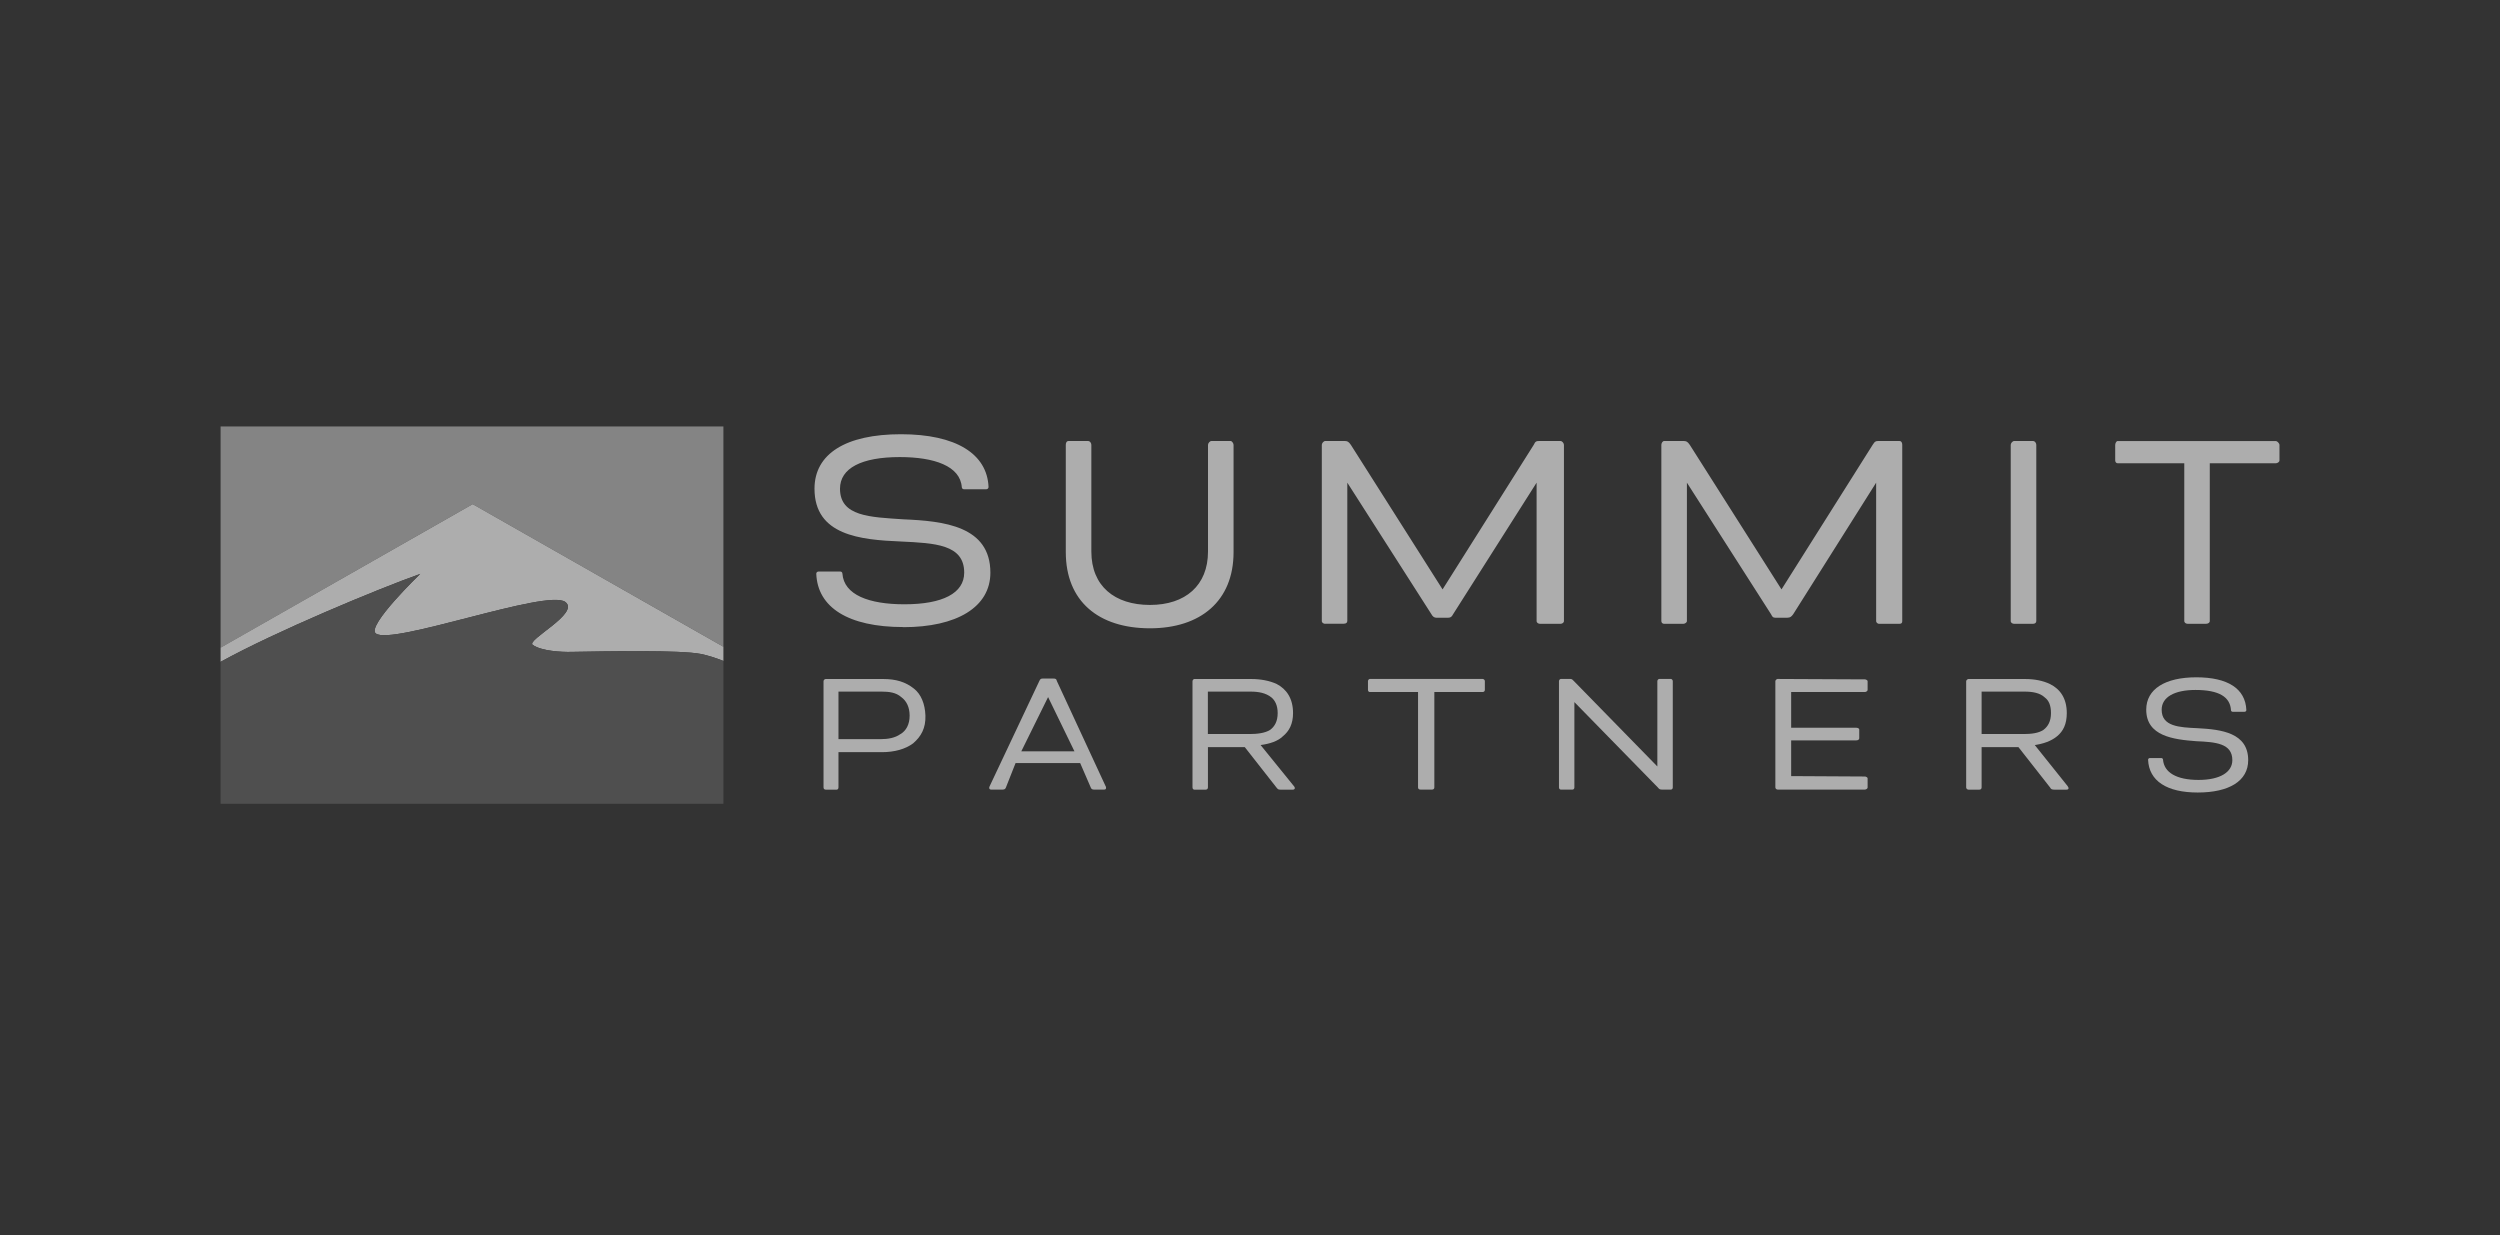 <svg width="170" height="84" viewBox="0 0 170 84" fill="none" xmlns="http://www.w3.org/2000/svg">
<rect x="0" y="0" width="170" height="84" fill="#333333" stroke="none"/>
<g opacity="0.6" clip-path="url(#clip0_7437_754)">
<path d="M15 29V44.044L32.142 34.282L49.192 43.98V29H15Z" fill="#BBBBBB"/>
<path d="M49.192 43.98V44.945C48.666 44.733 48.144 44.569 47.659 44.469C46.276 44.193 41.248 44.285 38.812 44.329C38.227 44.341 36.839 44.285 36.225 43.852C35.761 43.524 39.472 41.696 38.44 40.932C37.203 40.019 26.643 43.913 25.556 43.076C24.896 42.568 28.578 39.023 28.578 39.023C25.715 40.043 18.765 42.928 15 45.005V44.041L32.142 34.282L49.192 43.98Z" fill="white"/>
<path d="M49.192 44.945V54.652H15V45.005C18.765 42.928 25.715 40.043 28.578 39.023C28.578 39.023 24.9 42.568 25.556 43.076C26.643 43.913 37.203 40.019 38.44 40.932C39.468 41.696 35.761 43.524 36.225 43.852C36.839 44.285 38.227 44.341 38.812 44.329C41.248 44.285 46.276 44.189 47.659 44.469C48.144 44.569 48.666 44.733 49.192 44.945Z" fill="#636363"/>
<path d="M149.443 53.891C151.561 53.891 152.877 53.119 152.877 51.691C152.877 49.83 151.056 49.602 149.443 49.518C148.189 49.462 146.993 49.402 146.993 48.262C146.993 47.406 147.858 46.917 149.292 46.917C150.9 46.917 151.653 47.394 151.707 48.294C151.707 48.354 151.762 48.402 151.824 48.402H152.631C152.698 48.402 152.756 48.346 152.752 48.282C152.689 46.817 151.473 46.057 149.35 46.057C147.227 46.057 145.944 46.857 145.944 48.258C145.944 50.058 147.796 50.286 149.35 50.402C150.663 50.459 151.799 50.547 151.799 51.691C151.799 52.491 150.993 53.035 149.5 53.035C148.009 53.035 147.156 52.535 147.085 51.655C147.081 51.595 147.031 51.547 146.968 51.547H146.191C146.124 51.547 146.066 51.603 146.07 51.667C146.133 53.107 147.349 53.891 149.443 53.891Z" fill="white"/>
<path d="M140.604 53.463L138.364 50.663C138.932 50.578 139.467 50.407 139.885 50.062C140.302 49.718 140.541 49.234 140.541 48.49C140.541 47.49 140.094 46.861 139.404 46.517C138.928 46.289 138.359 46.173 137.703 46.173H133.85C133.792 46.173 133.7 46.261 133.7 46.317V53.551C133.7 53.635 133.792 53.696 133.85 53.696H134.599C134.686 53.696 134.749 53.639 134.749 53.551V50.807H137.256L139.408 53.551C139.467 53.663 139.525 53.696 139.705 53.696H140.512C140.691 53.696 140.691 53.58 140.604 53.467V53.463ZM134.749 49.918V47.029H137.674C138.209 47.029 138.719 47.114 139.049 47.43C139.321 47.63 139.467 47.974 139.467 48.486C139.467 49.058 139.258 49.402 138.957 49.63C138.627 49.858 138.121 49.914 137.612 49.914H134.745L134.749 49.918Z" fill="white"/>
<path d="M120.875 53.691H126.818C126.876 53.691 126.997 53.636 126.997 53.547V52.919C126.997 52.863 126.876 52.803 126.818 52.803L121.799 52.775V50.346H126.22C126.342 50.346 126.429 50.291 126.429 50.202V49.602C126.429 49.546 126.342 49.486 126.22 49.486H121.799V47.057H126.818C126.876 47.057 126.997 47.002 126.997 46.913V46.313C126.997 46.257 126.876 46.197 126.818 46.197L120.875 46.169C120.817 46.169 120.725 46.253 120.725 46.313V53.547C120.725 53.632 120.813 53.691 120.875 53.691Z" fill="white"/>
<path d="M106.131 53.691H106.937C106.996 53.691 107.058 53.636 107.058 53.547V47.742L112.734 53.547C112.821 53.663 112.884 53.691 113.001 53.691H113.628C113.686 53.691 113.749 53.636 113.749 53.547V46.313C113.749 46.257 113.69 46.169 113.628 46.169H112.821C112.763 46.169 112.7 46.253 112.7 46.313V52.119L107.025 46.313C106.937 46.229 106.904 46.169 106.787 46.169H106.131C106.072 46.169 106.01 46.253 106.01 46.313V53.547C106.01 53.632 106.068 53.691 106.131 53.691Z" fill="white"/>
<path d="M96.578 53.691H97.385C97.472 53.691 97.535 53.636 97.535 53.547V47.057H100.819C100.907 47.057 100.97 47.002 100.97 46.913V46.313C100.97 46.257 100.912 46.169 100.819 46.169H93.143C93.084 46.169 93.022 46.253 93.022 46.313V46.913C93.022 46.998 93.08 47.057 93.143 47.057H96.427V53.547C96.427 53.632 96.486 53.691 96.578 53.691Z" fill="white"/>
<path d="M87.99 53.463L85.721 50.663C86.347 50.578 86.887 50.407 87.241 50.062C87.66 49.718 87.927 49.234 87.927 48.49C87.927 47.49 87.48 46.861 86.824 46.517C86.347 46.289 85.721 46.173 85.094 46.173H81.211C81.153 46.173 81.09 46.261 81.09 46.317V53.551C81.09 53.635 81.148 53.696 81.211 53.696H81.988C82.076 53.696 82.139 53.639 82.139 53.551V50.807H84.647L86.799 53.551C86.891 53.663 86.915 53.696 87.07 53.696H87.906C88.057 53.696 88.086 53.58 87.998 53.467L87.99 53.463ZM82.135 49.918V47.029H85.031C85.57 47.029 86.076 47.114 86.464 47.43C86.703 47.63 86.882 47.974 86.882 48.486C86.882 49.058 86.674 49.402 86.372 49.63C86.013 49.858 85.474 49.914 84.968 49.914H82.131L82.135 49.918Z" fill="white"/>
<path d="M75.182 53.463L71.868 46.313C71.838 46.169 71.78 46.141 71.629 46.141H70.911C70.794 46.141 70.731 46.169 70.672 46.313L67.296 53.463C67.267 53.519 67.267 53.551 67.267 53.575C67.267 53.631 67.296 53.691 67.388 53.691H68.194C68.311 53.691 68.374 53.635 68.403 53.547L69.059 51.887H73.451L74.17 53.547C74.2 53.631 74.258 53.691 74.379 53.691H75.094C75.186 53.691 75.211 53.635 75.211 53.575C75.211 53.547 75.211 53.491 75.182 53.463ZM69.448 51.091L71.27 47.401L73.063 51.091H69.448Z" fill="white"/>
<path d="M62.151 46.829C61.583 46.373 60.927 46.173 60.062 46.173H56.15C56.063 46.173 56 46.261 56 46.317V53.551C56 53.635 56.059 53.696 56.15 53.696H56.898C56.957 53.696 57.016 53.639 57.016 53.551V51.147H59.974C60.81 51.147 61.558 50.947 62.093 50.547C62.628 50.09 62.958 49.518 62.929 48.658C62.9 47.858 62.628 47.202 62.151 46.829ZM61.228 49.918C60.868 50.178 60.392 50.262 59.882 50.262H57.016V47.029H59.941C60.451 47.029 60.927 47.086 61.286 47.402C61.642 47.662 61.855 48.09 61.855 48.662C61.855 49.262 61.617 49.694 61.228 49.922V49.918Z" fill="white"/>
<path d="M148.765 42.42H149.99C150.148 42.42 150.265 42.344 150.265 42.232V31.501H154.766C154.846 31.501 155.004 31.425 155.004 31.313V30.256C155.004 30.144 154.846 29.992 154.766 29.992H143.993C143.913 29.992 143.834 30.144 143.834 30.256V31.313C143.834 31.425 143.913 31.501 143.993 31.501H148.531V42.232C148.531 42.344 148.648 42.42 148.769 42.42M136.968 42.42H138.23C138.388 42.42 138.468 42.344 138.468 42.232V30.252C138.468 30.14 138.388 29.988 138.23 29.988H136.968C136.851 29.988 136.729 30.14 136.729 30.252V42.232C136.729 42.344 136.846 42.42 136.968 42.42ZM113.168 42.42H114.472C114.551 42.42 114.71 42.344 114.71 42.232V32.821L120.436 41.776C120.515 41.928 120.553 42.004 120.711 42.004H121.539C121.736 42.004 121.815 41.928 121.932 41.776L127.578 32.821V42.232C127.578 42.344 127.695 42.42 127.774 42.42H129.157C129.316 42.42 129.353 42.344 129.353 42.232V30.252C129.353 30.14 129.316 29.988 129.157 29.988H127.774C127.578 29.988 127.498 29.988 127.339 30.252L121.142 40.079L114.907 30.252C114.748 30.024 114.669 29.988 114.472 29.988H113.168C113.051 29.988 112.972 30.14 112.972 30.252V42.232C112.972 42.344 113.051 42.42 113.168 42.42ZM78.199 42.724C81.634 42.724 83.882 40.872 83.882 37.547V30.252C83.882 30.14 83.765 29.988 83.686 29.988H82.382C82.265 29.988 82.144 30.14 82.144 30.252V37.507C82.144 39.811 80.606 41.136 78.199 41.136C75.791 41.136 74.212 39.851 74.212 37.507V30.252C74.212 30.14 74.133 29.988 73.974 29.988H72.67C72.511 29.988 72.474 30.14 72.474 30.252V37.547C72.474 40.872 74.684 42.724 78.199 42.724ZM61.424 42.648C65.056 42.648 67.346 41.288 67.346 38.943C67.346 35.77 64.187 35.43 61.424 35.314C59.176 35.162 57.12 35.126 57.12 33.233C57.12 31.837 58.578 31.081 61.186 31.081C63.522 31.081 65.298 31.685 65.403 33.133C65.407 33.209 65.469 33.269 65.549 33.269H67.066C67.154 33.269 67.225 33.197 67.221 33.117C67.129 30.864 65.01 29.528 61.266 29.528C57.521 29.528 55.386 30.852 55.386 33.233C55.386 36.406 58.503 36.71 61.266 36.822C63.556 36.934 65.566 37.01 65.566 38.939C65.566 40.335 64.107 41.092 61.499 41.092C59.088 41.092 57.383 40.452 57.283 38.999C57.279 38.923 57.216 38.863 57.137 38.863H55.661C55.574 38.863 55.503 38.935 55.507 39.015C55.595 41.304 57.68 42.64 61.424 42.64M90.117 42.412H91.379C91.538 42.412 91.617 42.336 91.617 42.224V32.821L97.342 41.776C97.422 41.928 97.539 42.004 97.66 42.004H98.488C98.646 42.004 98.726 41.928 98.805 41.776L104.489 32.821V42.232C104.489 42.344 104.605 42.42 104.727 42.42H106.11C106.227 42.42 106.348 42.344 106.348 42.232V30.252C106.348 30.14 106.231 29.988 106.11 29.988H104.727C104.489 29.988 104.409 29.988 104.292 30.252L98.095 40.079L91.86 30.252C91.701 30.024 91.622 29.988 91.425 29.988H90.121C90.004 29.988 89.883 30.14 89.883 30.252V42.232C89.883 42.344 90 42.42 90.121 42.42" fill="white"/>
</g>
<defs>
<clipPath id="clip0_7437_754">
<rect width="140" height="26" fill="white" transform="translate(15 29)"/>
</clipPath>
</defs>
</svg>
